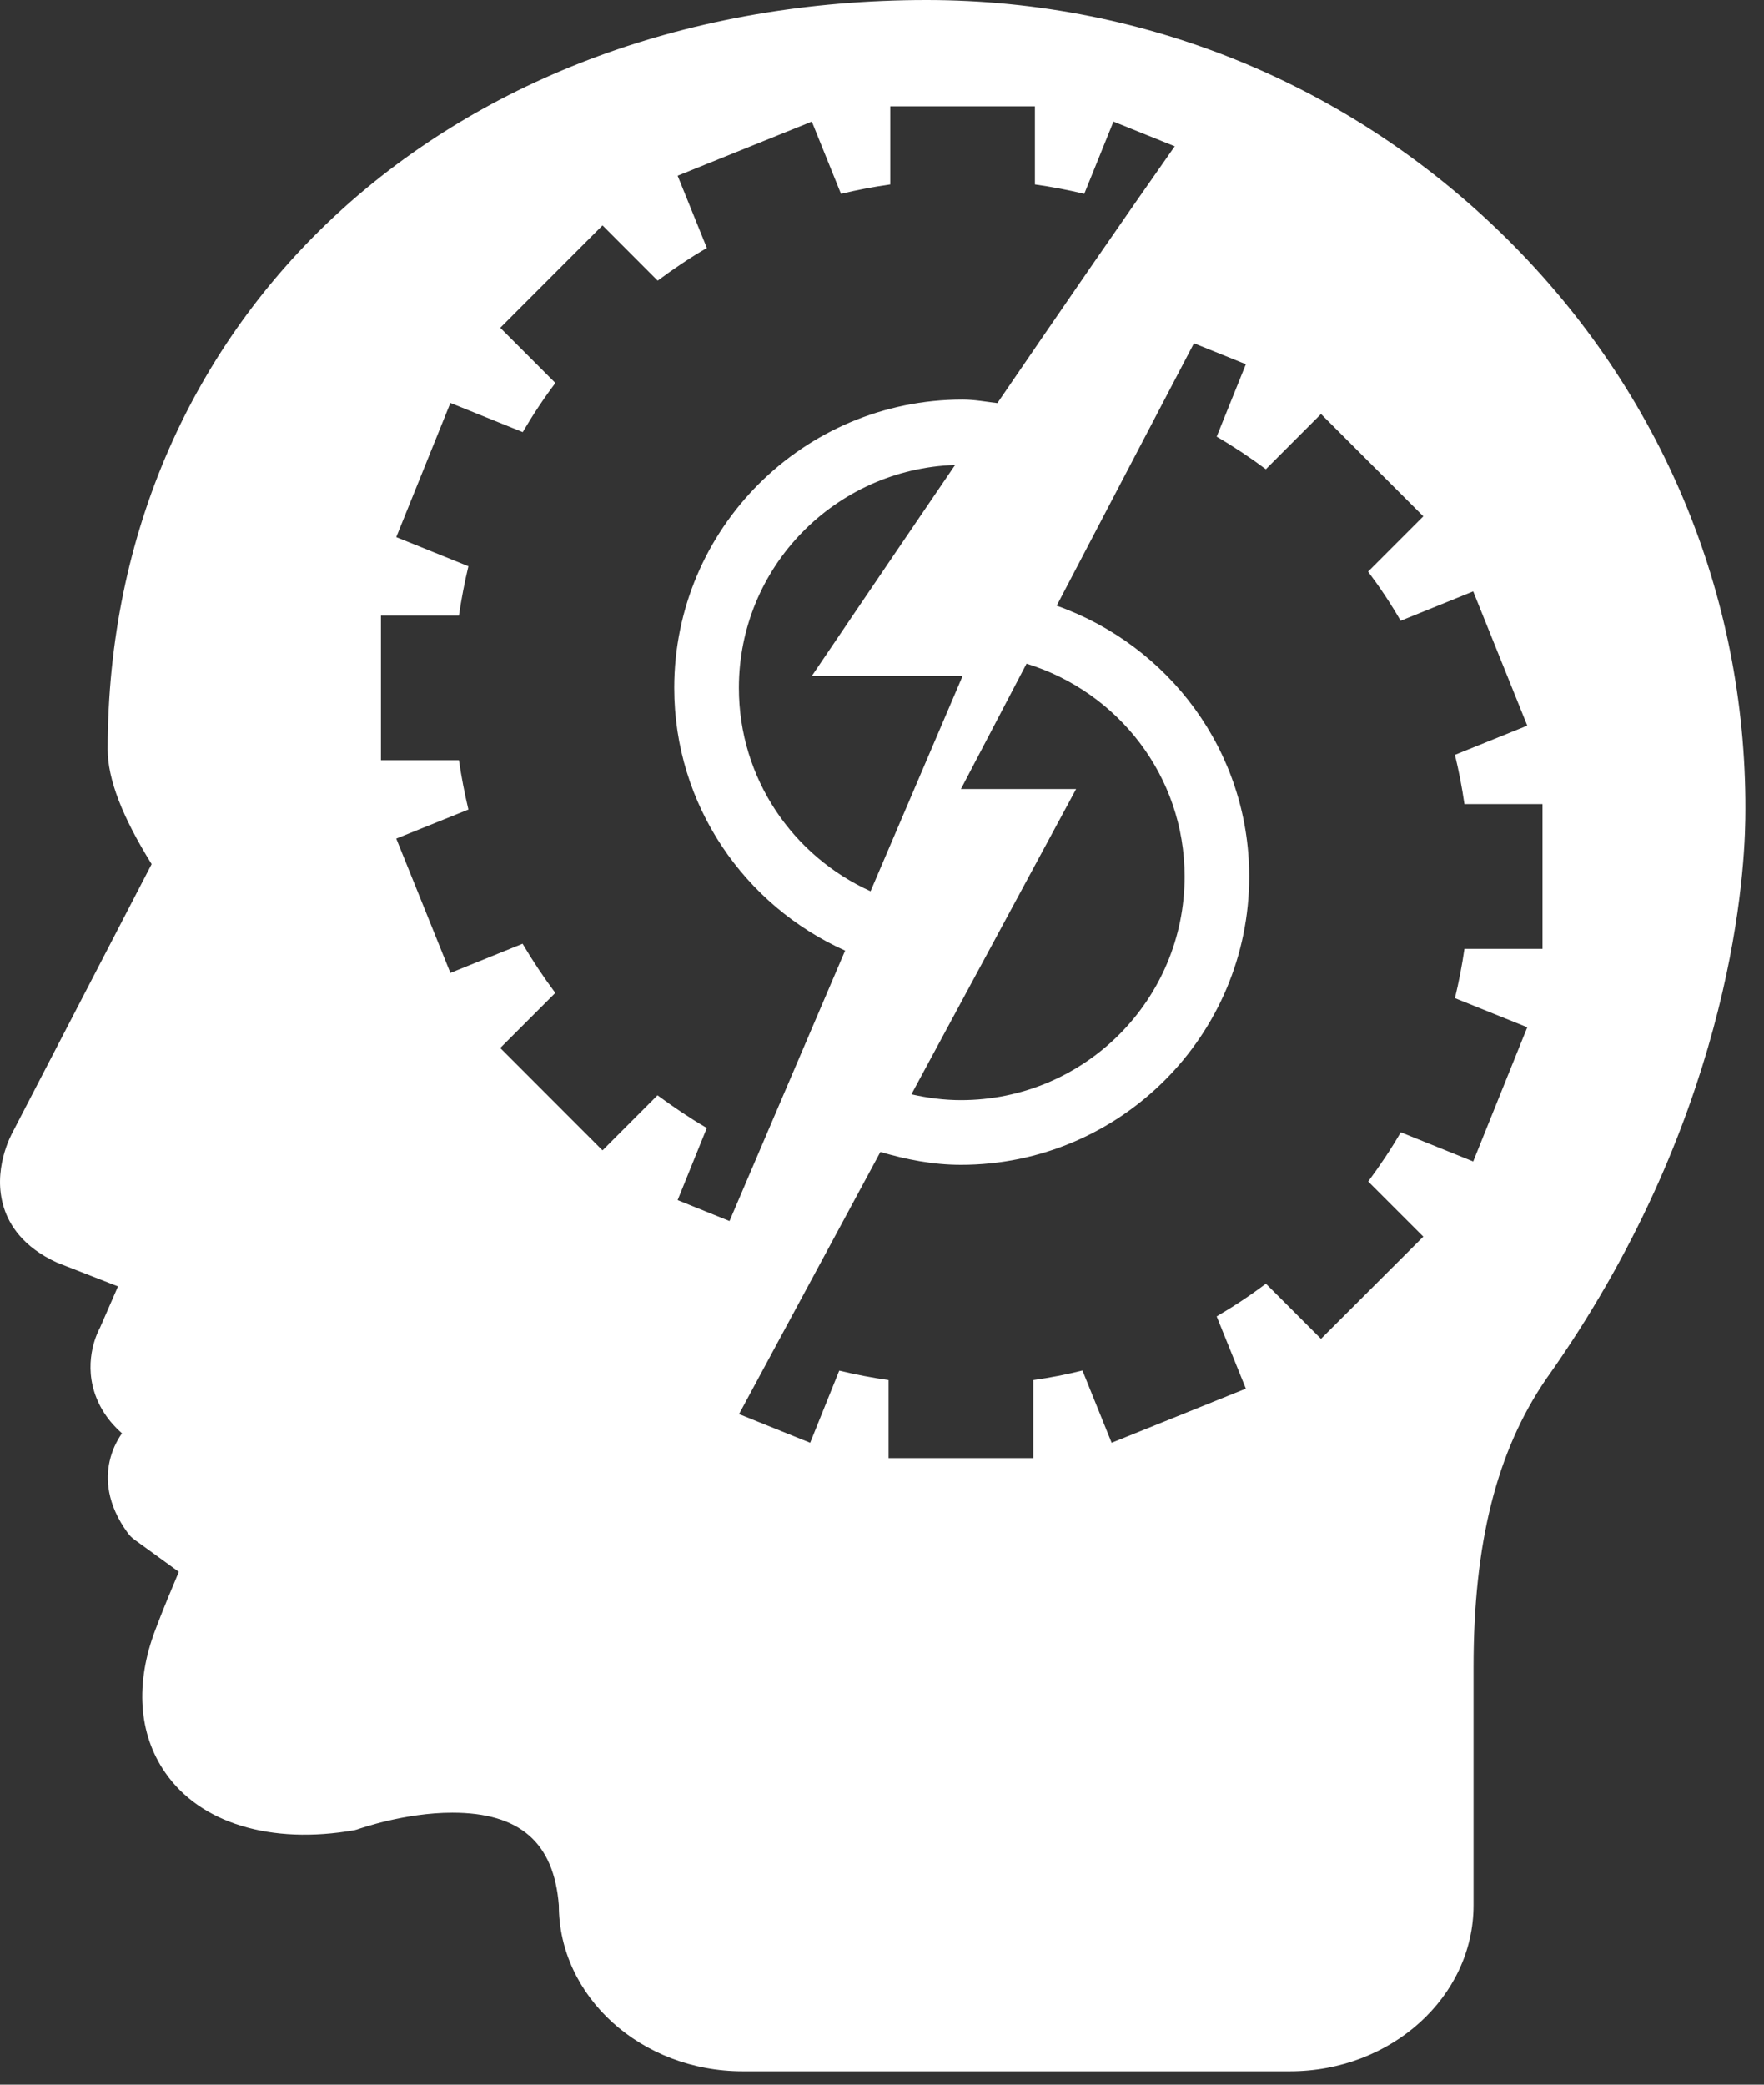 
<svg width="66px" height="78px" viewBox="442 515 66 78" version="1.1" xmlns="http://www.w3.org/2000/svg" xmlns:xlink="http://www.w3.org/1999/xlink">
    <rect x="442" y="515" width="66" height="78" fill="#333333" stroke="none"/>
    <!-- Generator: Sketch 3.8 (29681) - http://www.bohemiancoding.com/sketch -->
    <desc>Created with Sketch.</desc>
    <defs></defs>
    <g id="psiquiatria" stroke="none" stroke-width="1" fill="none" fill-rule="evenodd" transform="translate(442, 515)">
        <path d="M56.641,9.197 C50.798,3.27 42.995,0 34.667,0 C16.916,0 4.029,11.798 4.029,28.041 C4.029,29.147 4.569,30.555 5.674,32.332 L0.497,42.316 C0.414,42.463 -0.308,43.792 0.153,45.21 C0.349,45.815 0.841,46.654 2.143,47.246 L4.415,48.132 L3.74,49.681 C3.676,49.794 3.132,50.829 3.531,52.088 C3.717,52.669 4.057,53.181 4.563,53.63 C4.359,53.925 4.188,54.275 4.099,54.689 C3.965,55.298 3.974,56.265 4.79,57.37 C4.857,57.461 4.937,57.538 5.028,57.605 L6.691,58.812 C6.446,59.394 6.105,60.203 5.81,60.988 C5.052,62.986 5.182,64.878 6.178,66.318 C7.486,68.219 10.13,69.028 13.264,68.478 C13.322,68.464 13.385,68.447 13.441,68.424 C13.461,68.422 15.139,67.824 16.923,67.824 C19.458,67.824 20.726,68.949 20.909,71.286 C20.909,74.716 23.994,77.501 27.788,77.501 L48.263,77.501 C52.048,77.501 55.133,74.716 55.133,71.286 L55.133,62.38 C55.133,57.733 55.998,54.303 57.845,51.603 C64.621,42.068 65.266,33.164 65.301,30.655 C65.421,22.609 62.345,14.981 56.641,9.197 L56.641,9.197 Z M25.353,44.903 L26.445,42.205 C25.805,41.832 25.196,41.42 24.6,40.981 L22.543,43.042 L18.717,39.211 L20.777,37.151 C20.336,36.559 19.928,35.948 19.552,35.311 L16.852,36.403 L14.826,31.377 L17.525,30.29 C17.381,29.682 17.263,29.072 17.171,28.444 L14.253,28.444 L14.253,23.031 L17.171,23.031 C17.263,22.404 17.381,21.791 17.525,21.187 L14.826,20.097 L16.852,15.076 L19.558,16.168 C19.931,15.531 20.339,14.914 20.78,14.33 L18.717,12.265 L22.543,8.434 L24.606,10.501 C25.201,10.059 25.807,9.65 26.447,9.279 L25.353,6.575 L30.375,4.55 L31.466,7.253 C32.07,7.107 32.683,6.99 33.309,6.902 L33.309,3.977 L38.721,3.977 L38.721,6.902 C39.348,6.99 39.963,7.107 40.567,7.253 L41.66,4.55 L43.953,5.474 C42.069,8.154 39.626,11.702 37.316,15.083 C36.887,15.032 36.461,14.95 36.016,14.95 C30.062,14.95 25.226,19.782 25.226,25.738 C25.226,30.125 27.859,33.882 31.62,35.568 L27.294,45.686 L25.353,44.903 Z M36.016,25.292 L32.572,33.347 C29.67,32.032 27.645,29.131 27.645,25.738 C27.645,21.213 31.248,17.546 35.735,17.397 C32.767,21.751 30.375,25.292 30.375,25.292 L36.016,25.292 Z M35.953,29.523 L38.408,24.832 C41.823,25.883 44.322,29.028 44.322,32.795 C44.322,37.414 40.578,41.162 35.953,41.162 C35.313,41.162 34.699,41.079 34.101,40.945 L40.262,29.523 L35.953,29.523 Z M57.713,35.502 L54.792,35.502 C54.702,36.127 54.583,36.739 54.437,37.347 L57.143,38.436 L55.12,43.457 L52.41,42.365 C52.042,43.004 51.63,43.611 51.192,44.207 L53.254,46.27 L49.426,50.094 L47.364,48.03 C46.777,48.472 46.162,48.88 45.522,49.254 L46.614,51.958 L41.592,53.983 L40.5,51.279 C39.899,51.43 39.287,51.549 38.66,51.637 L38.66,54.556 L33.246,54.556 L33.246,51.637 C32.622,51.549 32.006,51.43 31.4,51.284 L30.312,53.983 L27.651,52.91 L32.94,43.101 C33.901,43.383 34.903,43.583 35.953,43.583 C41.91,43.583 46.739,38.747 46.739,32.795 C46.739,28.101 43.723,24.147 39.536,22.663 L44.672,12.844 L46.614,13.628 L45.522,16.338 C46.159,16.71 46.774,17.118 47.362,17.557 L49.426,15.49 L53.254,19.319 L51.187,21.387 C51.628,21.974 52.036,22.586 52.406,23.227 L55.12,22.128 L57.143,27.151 L54.437,28.243 C54.583,28.847 54.702,29.458 54.792,30.086 L57.713,30.086 L57.713,35.502 Z" id="Fill-173" fill="#FFFFFF"></path>
    </g>
</svg>